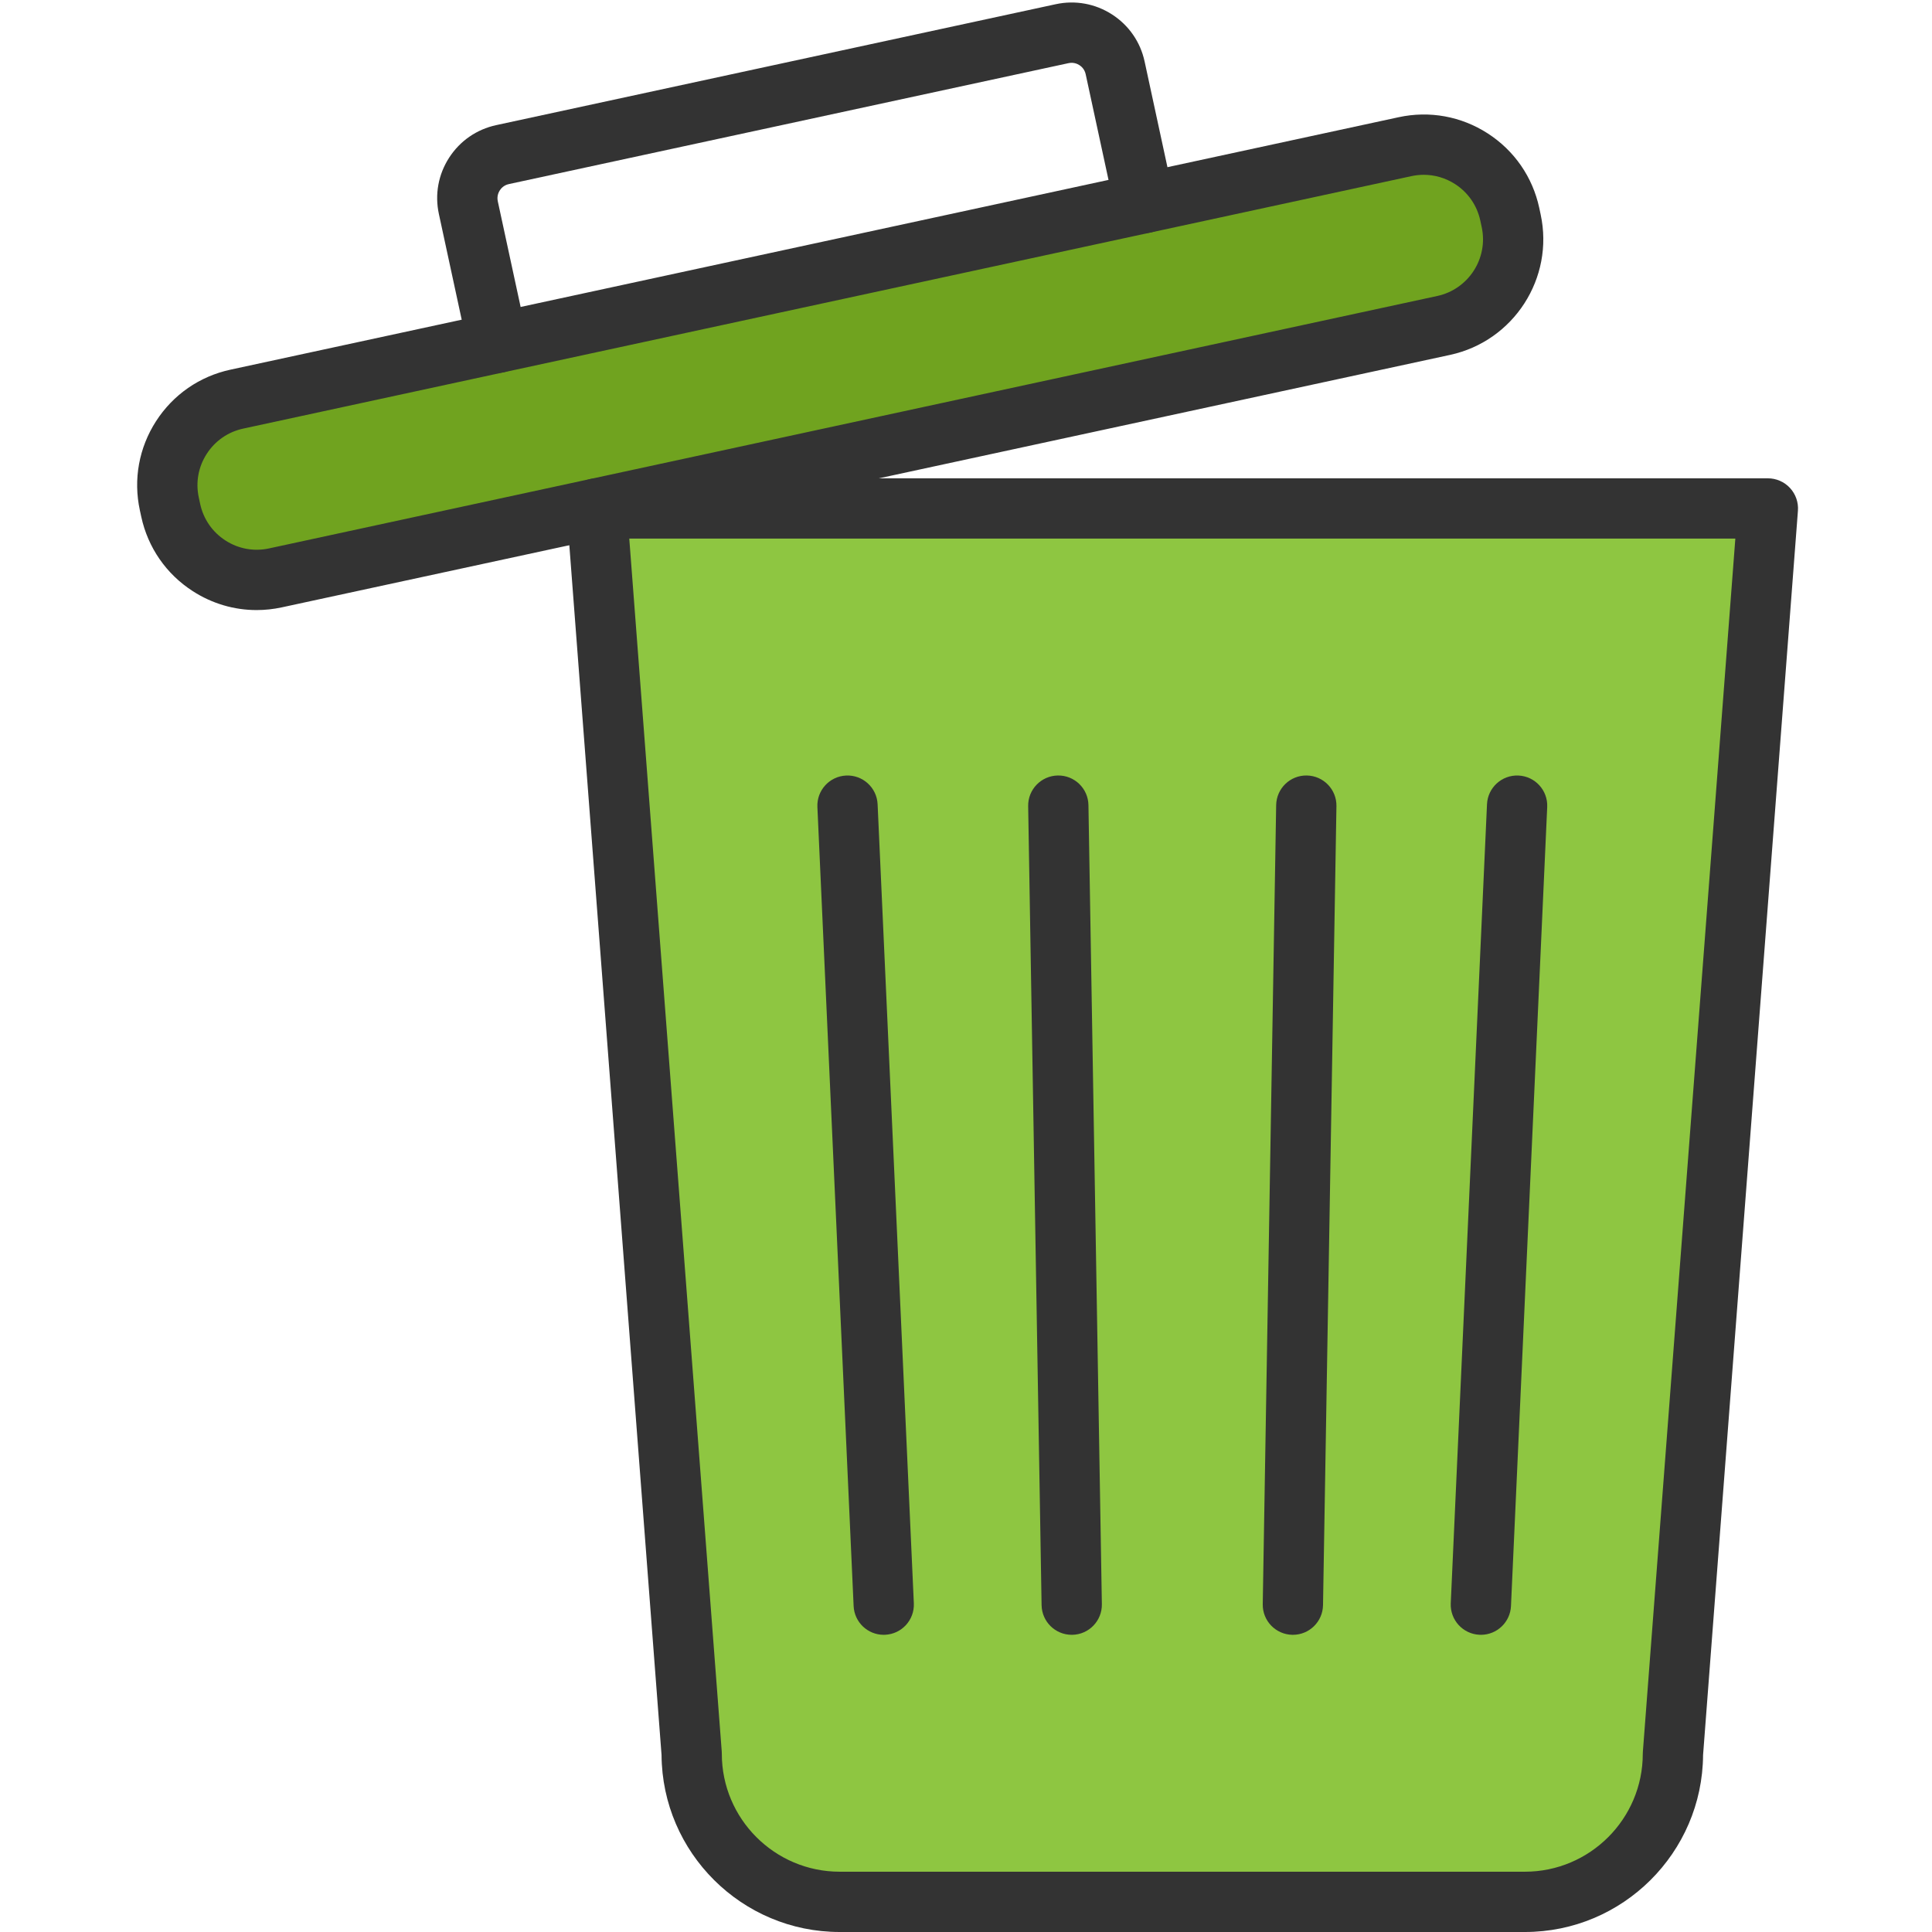 <svg xmlns="http://www.w3.org/2000/svg" xmlns:xlink="http://www.w3.org/1999/xlink" width="500" zoomAndPan="magnify" viewBox="0 0 375 375" height="500" preserveAspectRatio="xMidYMid meet" version="1.0"><path fill="#70a31f" d="M 293.316 42.836 C 295.312 52.07 289.445 61.172 280.215 63.168 L 115.828 98.691 L 53.465 112.168 C 44.234 114.164 35.133 108.293 33.137 99.062 L 32.867 97.801 C 30.871 88.57 36.738 79.465 45.973 77.469 L 96.57 66.535 L 222.117 39.406 L 272.719 28.469 C 281.949 26.477 291.051 32.344 293.047 41.578 Z M 293.316 42.836 " fill-opacity="1" fill-rule="nonzero"/><path fill="#8ec641" d="M 343.141 98.691 L 324.715 340.41 C 324.715 356.281 311.852 369.148 295.984 369.148 L 162.984 369.148 C 147.117 369.148 134.258 356.281 134.258 340.41 L 115.828 98.691 Z M 343.141 98.691 " fill-opacity="1" fill-rule="nonzero"/><path fill="#333333" d="M 295.984 375 L 162.984 375 C 143.996 375 128.531 359.609 128.406 340.645 L 109.996 99.137 C 109.871 97.512 110.43 95.906 111.539 94.711 C 112.645 93.52 114.199 92.84 115.828 92.84 L 343.141 92.84 C 344.77 92.84 346.328 93.52 347.434 94.711 C 348.539 95.906 349.102 97.512 348.977 99.137 L 330.566 340.645 C 330.438 359.609 314.973 375 295.984 375 Z M 122.141 104.543 L 140.09 339.965 C 140.102 340.113 140.105 340.262 140.105 340.41 C 140.105 353.031 150.371 363.297 162.984 363.297 L 295.984 363.297 C 308.602 363.297 318.863 353.031 318.863 340.41 C 318.863 340.262 318.871 340.113 318.883 339.965 L 336.828 104.543 Z M 122.141 104.543 " fill-opacity="1" fill-rule="nonzero"/><path fill="#333333" d="M 171.527 317.316 C 168.418 317.316 165.828 314.867 165.688 311.73 L 158.656 156.641 C 158.508 153.414 161.008 150.676 164.234 150.531 C 167.461 150.383 170.199 152.883 170.344 156.109 L 177.375 311.199 C 177.523 314.43 175.023 317.164 171.797 317.309 C 171.707 317.312 171.617 317.316 171.527 317.316 Z M 171.527 317.316 " fill-opacity="1" fill-rule="nonzero"/><path fill="#333333" d="M 287.441 317.316 C 287.352 317.316 287.262 317.312 287.172 317.309 C 283.945 317.164 281.445 314.43 281.59 311.199 L 288.625 156.109 C 288.77 152.883 291.508 150.383 294.734 150.531 C 297.961 150.676 300.461 153.414 300.312 156.641 L 293.281 311.73 C 293.141 314.867 290.551 317.316 287.441 317.316 Z M 287.441 317.316 " fill-opacity="1" fill-rule="nonzero"/><path fill="#333333" d="M 208.02 317.316 C 204.836 317.316 202.227 314.762 202.172 311.562 L 199.566 156.473 C 199.512 153.242 202.09 150.578 205.32 150.523 C 208.559 150.469 211.215 153.047 211.266 156.277 L 213.871 311.367 C 213.926 314.598 211.352 317.262 208.121 317.316 C 208.09 317.316 208.055 317.316 208.02 317.316 Z M 208.02 317.316 " fill-opacity="1" fill-rule="nonzero"/><path fill="#333333" d="M 250.949 317.316 C 250.914 317.316 250.883 317.316 250.848 317.316 C 247.617 317.262 245.043 314.598 245.098 311.367 L 247.703 156.277 C 247.758 153.047 250.41 150.465 253.652 150.523 C 256.883 150.578 259.457 153.242 259.402 156.473 L 256.797 311.562 C 256.742 314.762 254.137 317.316 250.949 317.316 Z M 250.949 317.316 " fill-opacity="1" fill-rule="nonzero"/><path fill="#333333" d="M 49.805 118.414 C 45.445 118.414 41.172 117.164 37.418 114.742 C 32.266 111.422 28.715 106.289 27.418 100.297 L 27.145 99.035 C 25.852 93.043 26.969 86.906 30.289 81.75 C 33.613 76.598 38.742 73.043 44.738 71.75 L 95.336 60.816 L 220.883 33.684 L 271.48 22.75 C 277.473 21.453 283.613 22.57 288.766 25.895 C 293.918 29.215 297.469 34.348 298.766 40.34 L 299.035 41.605 C 301.711 53.969 293.82 66.211 281.449 68.887 L 54.699 117.887 C 53.074 118.238 51.434 118.414 49.805 118.414 Z M 276.352 33.93 C 275.555 33.93 274.75 34.016 273.953 34.188 L 223.355 45.125 L 97.805 72.254 L 47.207 83.191 C 44.27 83.824 41.754 85.566 40.125 88.094 C 38.496 90.617 37.949 93.629 38.586 96.566 L 38.855 97.828 C 39.492 100.762 41.23 103.277 43.758 104.906 C 46.281 106.535 49.293 107.082 52.227 106.445 L 278.977 57.449 C 285.043 56.137 288.91 50.137 287.598 44.074 L 287.324 42.809 C 286.691 39.875 284.953 37.359 282.426 35.73 C 280.586 34.543 278.488 33.93 276.352 33.93 Z M 222.117 39.406 L 222.121 39.406 Z M 222.117 39.406 " fill-opacity="1" fill-rule="nonzero"/><path fill="#333333" d="M 96.566 72.387 C 93.867 72.387 91.445 70.512 90.852 67.77 L 85.188 41.543 C 84.367 37.754 85.07 33.871 87.172 30.613 C 89.273 27.355 92.516 25.109 96.305 24.289 L 204.922 0.816 C 208.707 0 212.59 0.703 215.848 2.805 C 219.105 4.906 221.352 8.148 222.168 11.938 L 227.836 38.168 C 228.52 41.328 226.512 44.441 223.355 45.125 C 220.195 45.809 217.082 43.801 216.398 40.641 L 210.73 14.41 C 210.52 13.418 209.875 12.875 209.508 12.641 C 209.145 12.406 208.383 12.043 207.395 12.258 L 98.777 35.73 C 97.785 35.941 97.242 36.586 97.008 36.953 C 96.773 37.32 96.41 38.078 96.621 39.07 L 102.289 65.297 C 102.973 68.457 100.965 71.57 97.805 72.254 C 97.391 72.344 96.973 72.387 96.566 72.387 Z M 96.566 72.387 " fill-opacity="1" fill-rule="nonzero"/></svg>